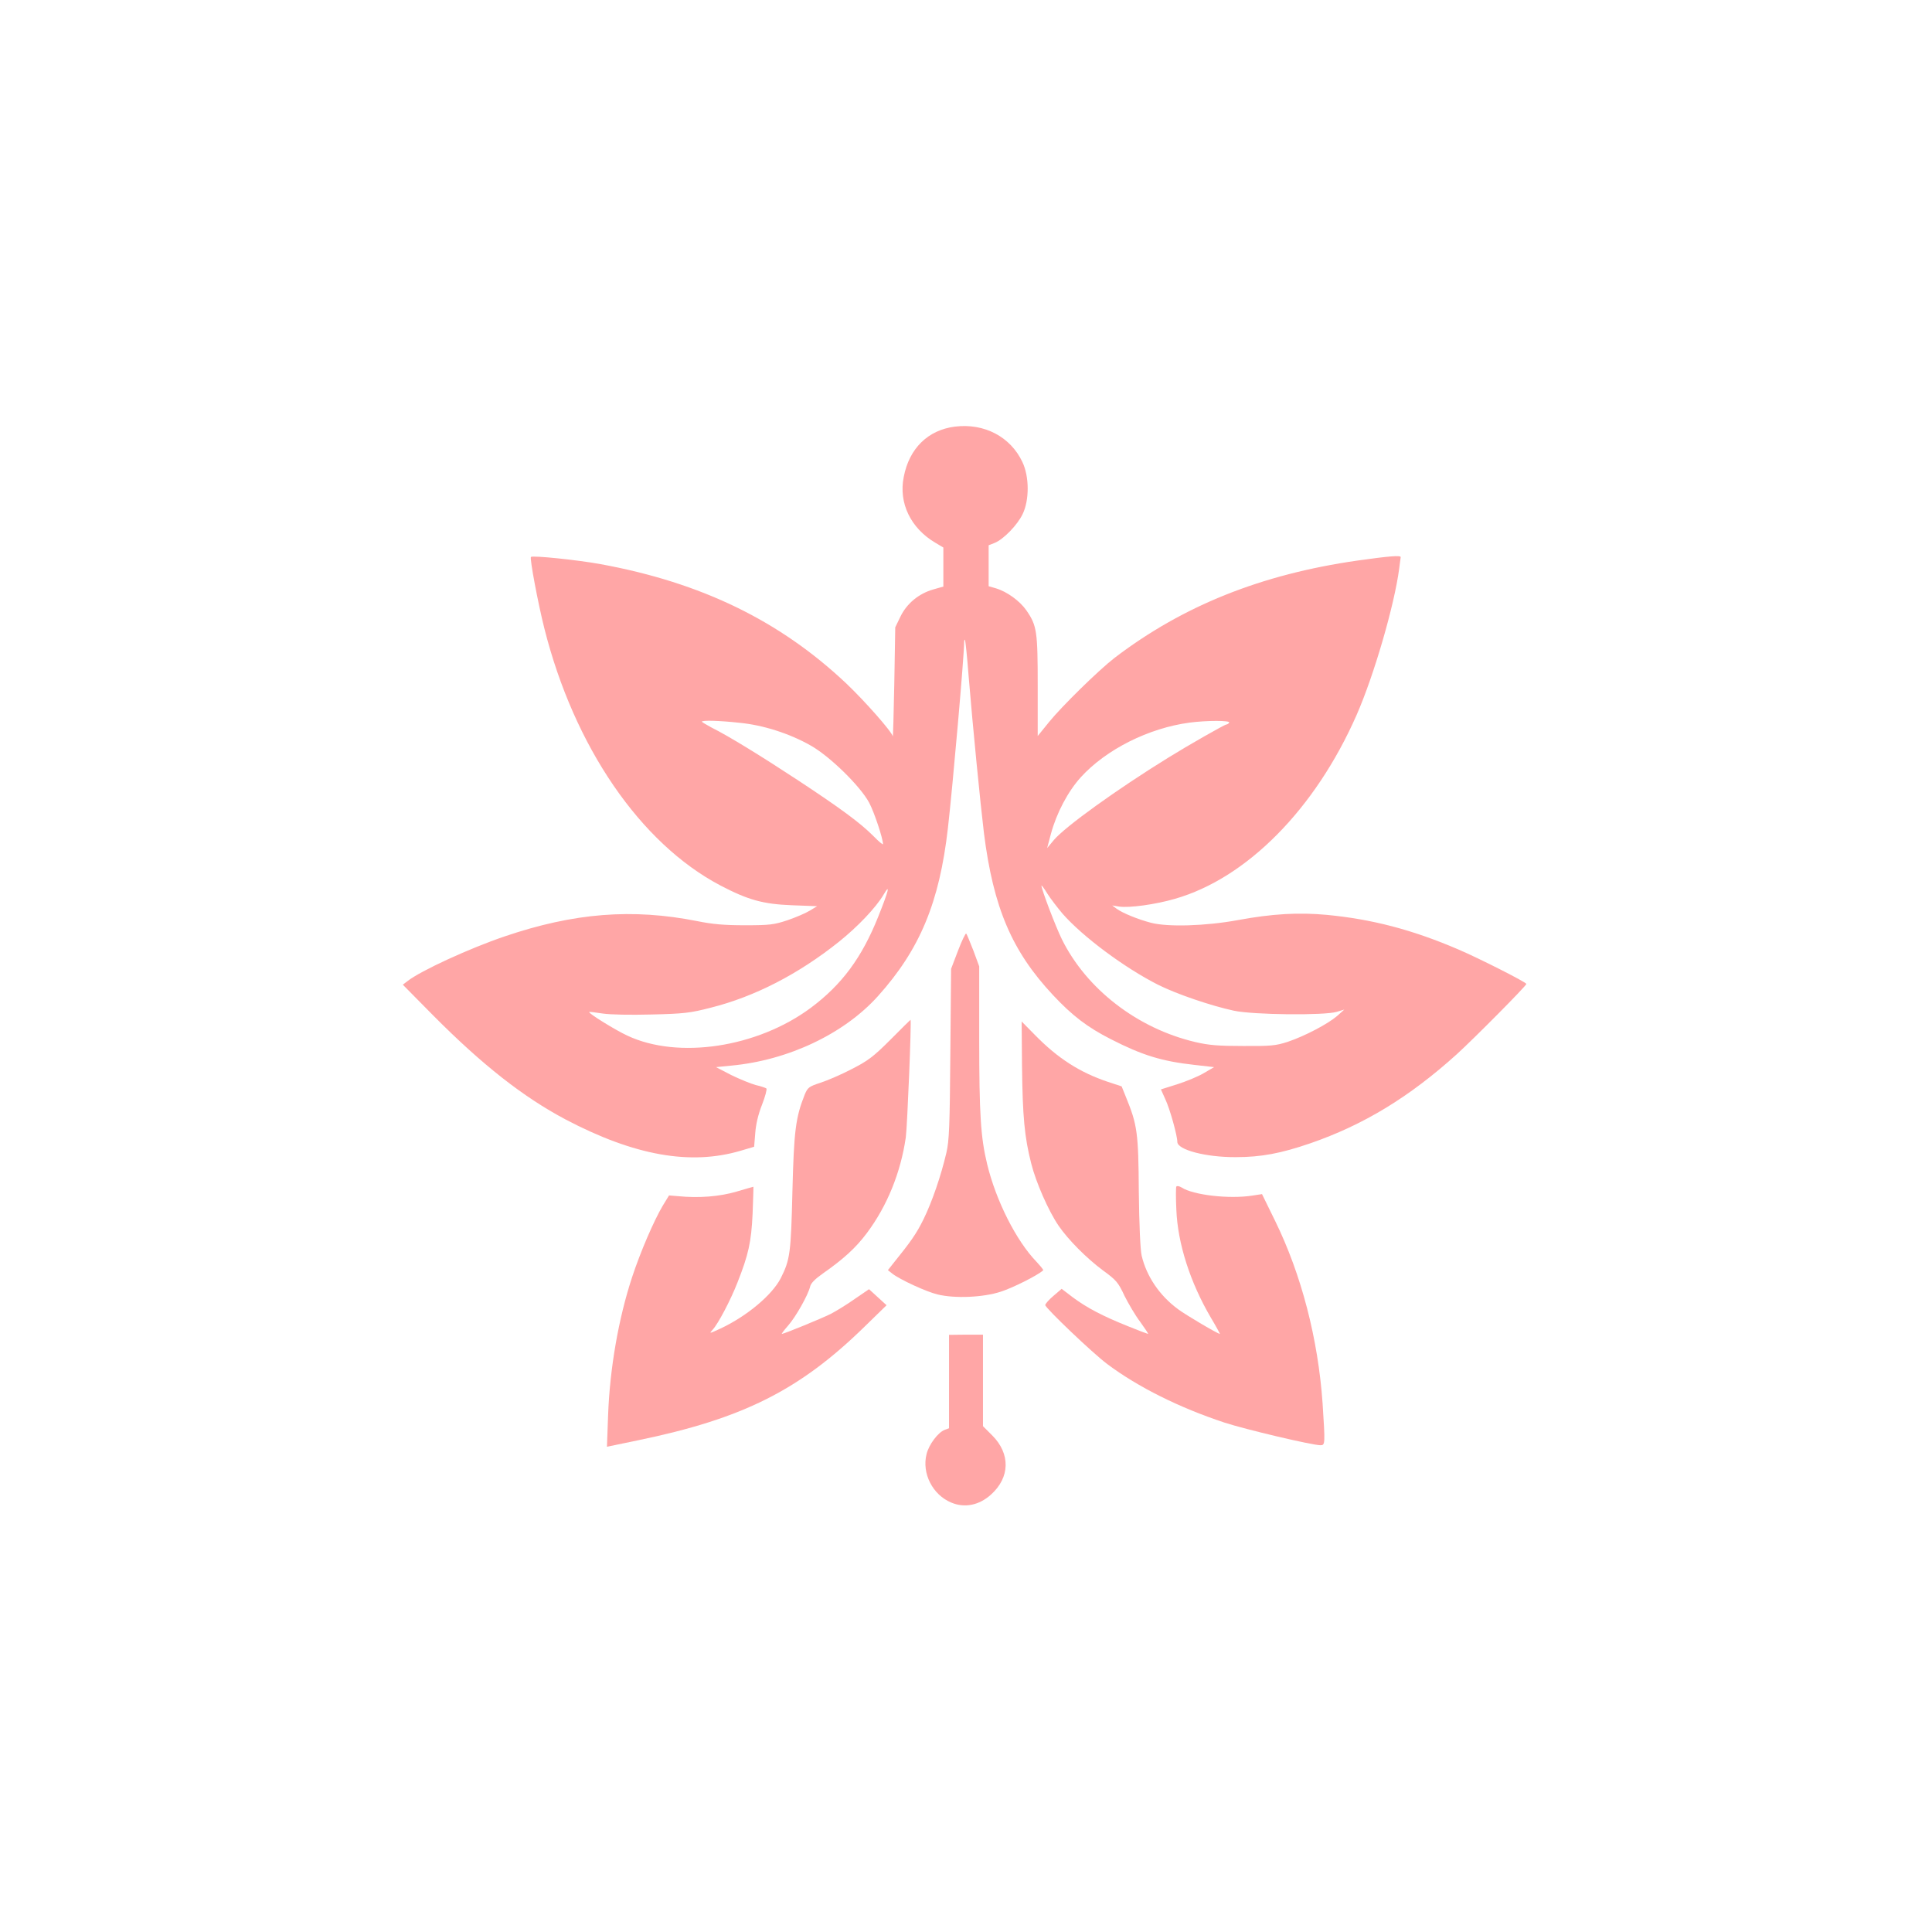 <?xml version="1.0" standalone="no"?>
<!DOCTYPE svg PUBLIC "-//W3C//DTD SVG 20010904//EN"
 "http://www.w3.org/TR/2001/REC-SVG-20010904/DTD/svg10.dtd">
<svg version="1.0" xmlns="http://www.w3.org/2000/svg"
 width="1024pt" height="1024pt" viewBox="0 0 1024 1024"
 preserveAspectRatio="xMidYMid meet">

<g transform="translate(0,1024) scale(0.1,-0.1)"
fill="#ffa6a6" stroke="none">
<path d="M5062 7979 c-143 -18 -243 -115 -272 -267 -28 -138 37 -272 168 -349
l42 -25 0 -103 0 -104 -53 -15 c-77 -22 -140 -74 -174 -143 l-28 -58 -5 -295
c-3 -162 -7 -290 -8 -283 -4 24 -150 189 -247 281 -352 332 -767 534 -1302
632 -120 22 -360 47 -369 38 -7 -8 37 -243 71 -378 158 -628 509 -1140 933
-1363 147 -77 226 -99 380 -105 l133 -5 -38 -23 c-21 -13 -74 -36 -118 -51
-72 -24 -95 -27 -225 -27 -110 0 -171 5 -255 22 -343 68 -652 44 -1020 -81
-186 -63 -447 -183 -515 -237 l-25 -19 160 -162 c262 -264 478 -433 702 -552
365 -192 662 -245 929 -166 l71 21 6 72 c3 46 16 101 36 151 17 44 27 82 23
86 -4 3 -29 12 -56 18 -26 7 -85 31 -130 53 l-81 42 80 8 c303 28 599 169 778
368 223 248 326 497 371 890 26 227 86 913 86 984 0 11 2 17 4 15 3 -2 12 -90
20 -194 21 -257 63 -683 81 -830 50 -396 148 -626 366 -859 103 -110 183 -171
307 -234 166 -85 270 -117 442 -136 l105 -12 -55 -32 c-30 -18 -94 -44 -141
-59 l-86 -27 23 -51 c25 -53 64 -194 64 -227 0 -42 151 -82 310 -81 135 0 239
20 394 73 284 98 527 246 779 474 92 84 367 361 367 371 0 9 -253 137 -361
183 -242 104 -456 160 -696 183 -150 14 -291 6 -474 -28 -169 -31 -369 -37
-458 -14 -69 18 -150 51 -182 74 l-24 18 37 -6 c52 -8 192 11 295 41 381 109
744 476 963 974 92 209 201 584 226 777 4 29 7 56 8 60 1 11 -66 5 -229 -18
-510 -73 -925 -239 -1288 -516 -85 -66 -279 -256 -347 -340 l-60 -74 0 264 c0
291 -4 321 -60 402 -35 50 -102 99 -162 117 l-38 11 0 108 0 109 33 13 c47 20
119 94 147 152 36 74 36 198 -1 276 -63 134 -202 207 -357 188z m-1142 -1570
c125 -12 265 -57 376 -120 102 -57 265 -217 311 -304 27 -51 73 -189 73 -219
0 -5 -24 15 -52 44 -70 70 -175 147 -398 294 -190 125 -368 235 -459 280 -28
15 -51 29 -51 31 0 8 92 6 200 -6z m2595 1 c-3 -5 -10 -10 -15 -10 -9 0 -202
-110 -310 -177 -270 -167 -544 -364 -604 -435 l-36 -43 20 75 c30 111 90 225
159 301 134 147 359 260 576 289 91 12 217 12 210 0z m-883 -1013 c106 -121
327 -286 507 -377 98 -49 280 -111 401 -137 103 -22 478 -26 545 -6 l40 12
-38 -34 c-49 -42 -170 -106 -262 -137 -62 -20 -88 -23 -235 -22 -132 0 -183 4
-255 21 -306 72 -576 280 -707 545 -33 67 -108 264 -108 284 0 4 14 -14 31
-42 17 -27 54 -75 81 -107z m-977 -15 c-87 -218 -193 -361 -358 -484 -283
-210 -702 -274 -972 -147 -63 29 -208 119 -202 125 1 2 34 -2 72 -8 42 -6 145
-8 260 -5 169 4 204 8 312 36 232 58 465 178 679 349 100 80 197 182 237 250
37 63 28 24 -28 -116z"/>
<path d="M5078 5202 l-37 -97 -4 -450 c-3 -384 -6 -461 -21 -525 -29 -124 -76
-260 -121 -352 -38 -77 -66 -117 -162 -236 l-27 -34 24 -19 c40 -31 180 -96
240 -110 90 -22 241 -16 335 15 62 20 193 85 224 113 3 2 -14 22 -36 46 -107
111 -214 323 -261 517 -34 141 -42 262 -42 664 l0 384 -31 84 c-18 45 -34 86
-38 90 -3 3 -23 -37 -43 -90z"/>
<path d="M4720 4730 c-91 -91 -119 -112 -205 -156 -55 -29 -130 -61 -167 -73
-61 -20 -67 -25 -83 -63 -48 -121 -57 -191 -65 -513 -8 -326 -12 -361 -62
-460 -46 -89 -178 -200 -318 -266 -61 -28 -63 -29 -43 -7 29 31 95 156 132
251 58 147 73 213 80 365 3 78 5 142 4 142 -2 0 -42 -12 -90 -26 -89 -26 -199
-35 -308 -24 l-49 4 -33 -54 c-47 -79 -119 -246 -163 -380 -72 -219 -118 -484
-127 -732 l-6 -166 164 34 c557 115 857 266 1201 602 l117 114 -47 43 -46 42
-76 -52 c-41 -29 -98 -64 -127 -79 -50 -25 -248 -106 -259 -106 -3 0 12 20 34
45 41 47 105 161 116 206 3 17 27 41 67 69 110 77 175 136 234 215 107 143
179 320 206 507 8 59 31 623 25 623 -1 0 -48 -47 -106 -105z"/>
<path d="M5417 4586 c3 -264 13 -373 49 -514 25 -99 91 -250 145 -329 51 -74
146 -170 233 -235 73 -53 83 -65 116 -136 21 -42 58 -105 84 -139 25 -35 44
-63 41 -63 -2 0 -51 18 -107 41 -130 52 -217 97 -292 153 l-59 45 -43 -37
c-24 -20 -43 -42 -44 -49 0 -15 250 -254 329 -313 163 -122 382 -231 621 -310
110 -36 465 -120 509 -120 25 0 25 6 11 223 -24 341 -112 681 -251 965 l-70
143 -52 -8 c-122 -19 -313 3 -374 43 -12 7 -24 10 -28 5 -3 -5 -3 -60 0 -123
7 -178 73 -385 183 -572 28 -47 49 -86 48 -86 -11 0 -179 99 -222 131 -98 72
-167 174 -193 284 -7 31 -13 163 -15 340 -2 312 -8 353 -68 500 l-23 57 -73
24 c-149 50 -266 125 -387 249 l-70 71 2 -240z"/>
<path d="M5030 2917 l0 -247 -24 -9 c-35 -14 -83 -78 -95 -128 -26 -102 32
-216 131 -257 71 -30 148 -14 210 42 102 91 104 217 7 314 l-49 49 0 243 0
242 -90 0 -90 -1 0 -248z"/>
</g>
</svg>
